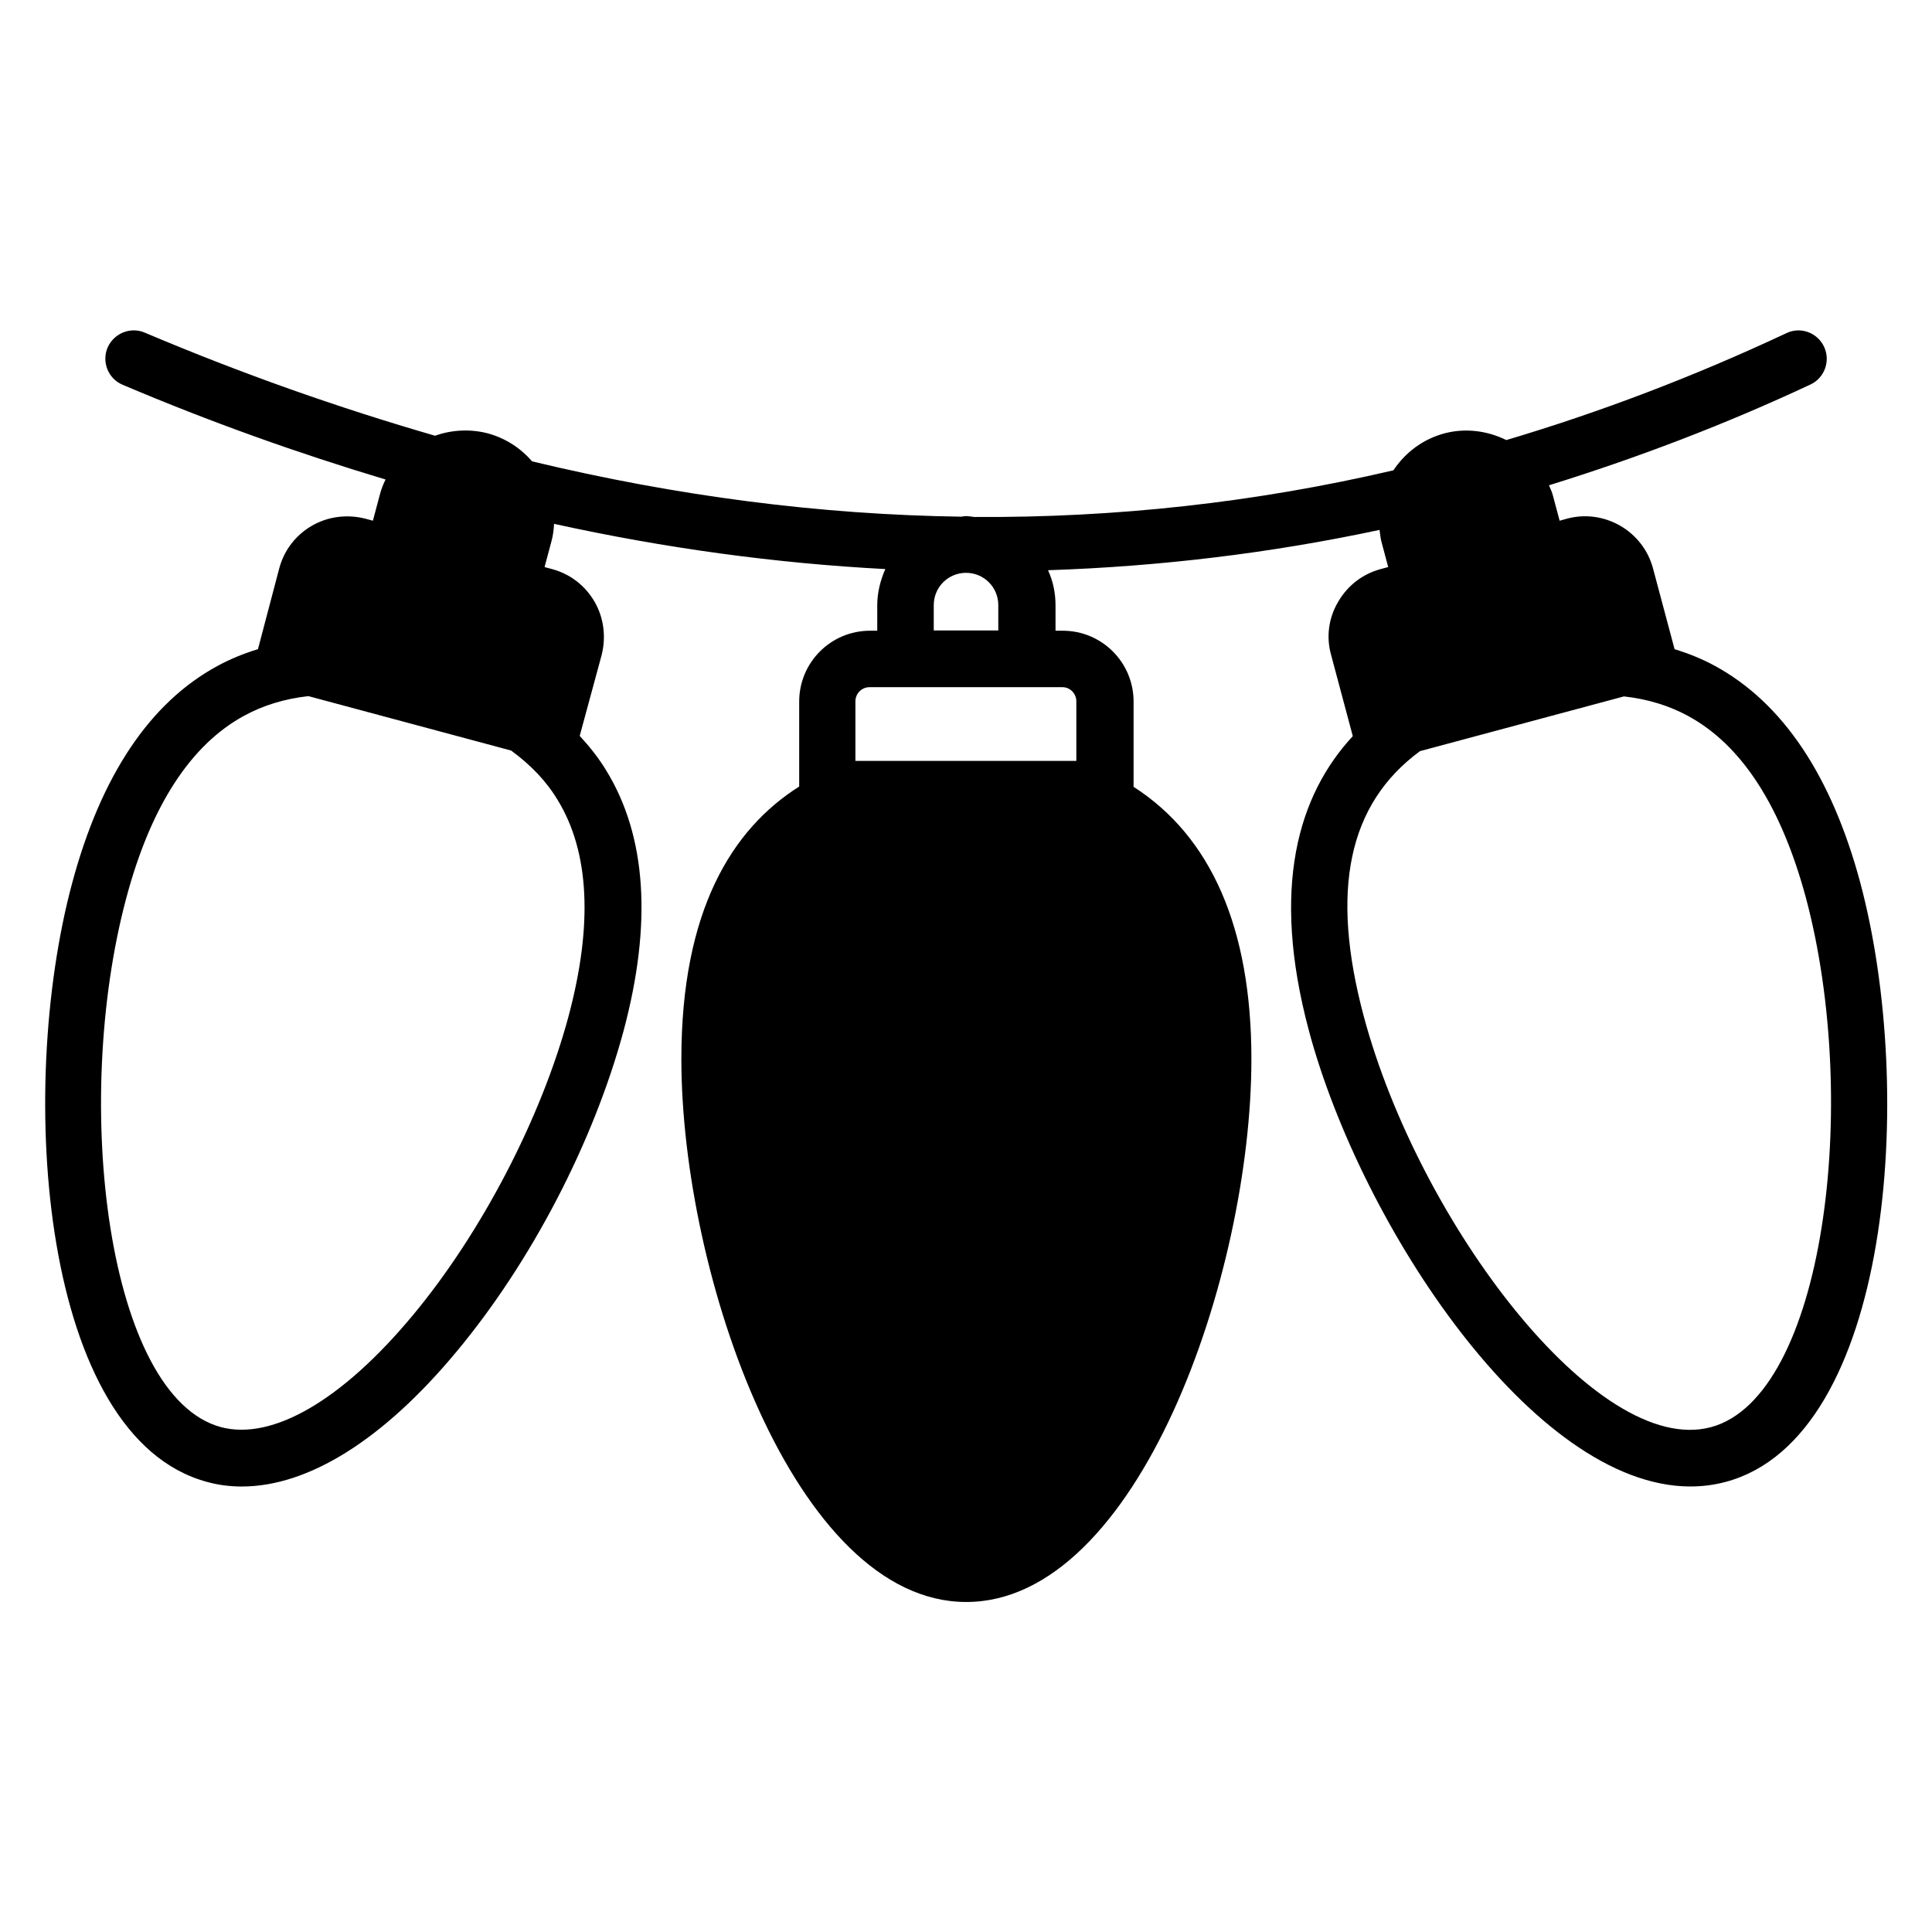 <?xml version="1.0" encoding="UTF-8"?>
<!-- The Best Svg Icon site in the world: iconSvg.co, Visit us! https://iconsvg.co -->
<svg fill="#000000" width="800px" height="800px" version="1.1" viewBox="144 144 512 512" xmlns="http://www.w3.org/2000/svg">
 <path d="m637.02 378.02c-7.633-28.473-20.609-47.785-38.551-57.555-3.359-1.832-6.945-3.281-10.688-4.426l-5.727-21.449c-2.672-9.922-12.977-15.801-22.824-13.129l-1.91 0.535-1.754-6.566c-0.23-0.992-0.688-1.91-1.07-2.824 23.359-7.25 46.488-16.031 69.312-26.719 3.742-1.754 5.344-6.258 3.586-10-1.754-3.742-6.258-5.418-10-3.586-24.578 11.527-49.312 20.914-74.199 28.32-4.961-2.441-10.762-3.281-16.488-1.754-5.574 1.527-10.23 4.961-13.434 9.77-36.641 8.551-73.586 12.594-111.07 12.367-0.762-0.078-1.449-0.23-2.215-0.23-0.383 0-0.84 0.078-1.223 0.152-37.402-0.535-75.266-5.418-113.74-14.656-2.977-3.434-6.945-6.106-11.68-7.406-4.656-1.223-9.543-0.992-14.047 0.609-25.344-7.328-50.992-16.336-76.945-27.328-3.731-1.605-8.16 0.148-9.84 3.969-1.602 3.816 0.152 8.246 3.969 9.848 23.359 9.922 46.562 18.168 69.695 25.113-0.688 1.375-1.223 2.824-1.602 4.352l-1.754 6.566-1.984-0.535c-4.809-1.223-9.848-0.609-14.121 1.832-4.352 2.519-7.406 6.488-8.703 11.297l-5.648 21.449c-3.742 1.145-7.328 2.594-10.688 4.426-17.938 9.695-30.914 29.082-38.551 57.555-14.887 55.344-8.168 146.87 35.727 158.7 2.977 0.84 6.106 1.223 9.238 1.223 17.633 0 37.48-12.367 56.945-35.801 19.77-23.738 36.258-55.496 44.199-84.883 7.633-28.473 6.106-51.68-4.582-69.082-1.984-3.281-4.426-6.336-7.023-9.16l5.801-21.375c1.223-4.809 0.609-9.848-1.832-14.121-2.519-4.352-6.488-7.406-11.297-8.703l-1.984-0.535 1.754-6.566c0.457-1.602 0.688-3.281 0.762-4.887 29.543 6.488 58.777 10.457 87.785 11.984-1.297 2.977-2.137 6.184-2.137 9.617v6.719h-1.91c-10.383 0-18.777 8.398-18.777 18.777v22.52c-17.863 11.297-31.223 32.898-31.223 72.211 0 57.25 30.074 143.89 75.496 143.89 45.496 0 75.57-86.641 75.57-143.89 0-34.809-10.762-59.008-31.223-72.137v-22.594c0-10.383-8.398-18.777-18.777-18.777h-1.91v-6.719c0-3.359-0.688-6.488-1.984-9.312 29.617-0.992 58.93-4.504 87.859-10.688 0.152 1.07 0.23 2.215 0.535 3.281l1.754 6.566-1.984 0.535c-4.809 1.297-8.777 4.352-11.297 8.703-2.519 4.273-3.207 9.312-1.832 14.121l5.727 21.449c-14.426 15.574-21.832 40-11.602 78.168 13.816 51.449 59.387 120.68 101.07 120.68 3.129 0 6.258-0.383 9.391-1.223 43.82-11.75 50.461-103.27 35.652-158.69zm-342.36 35.34c-7.25 26.945-23.055 57.328-41.223 79.16-18.703 22.52-37.176 33.281-50.84 29.695-30.152-8.09-39.695-85.875-25.113-140.3 6.488-24.273 17.023-40.535 31.223-48.242 5.039-2.75 10.762-4.504 17.023-5.191l53.738 14.426c5.113 3.742 9.312 8.09 12.289 13.055 8.477 13.816 9.391 33.129 2.902 57.402zm134.58-83.508v15.801h-58.547v-15.801c0-2.062 1.68-3.742 3.742-3.742h51.145c1.98 0 3.66 1.68 3.66 3.742zm-37.785-18.777v-6.719c0-4.734 3.816-8.551 8.551-8.551s8.551 3.816 8.551 8.551v6.719zm205.95 211.14c-30.23 8.09-77.402-54.426-91.984-108.85-8.93-33.359-4.199-56.258 14.887-70.305l54.047-14.504c6.258 0.688 11.984 2.441 17.023 5.191 14.199 7.711 24.656 23.895 31.223 48.242 14.5 54.348 4.883 132.13-25.195 140.23z"/>
</svg>